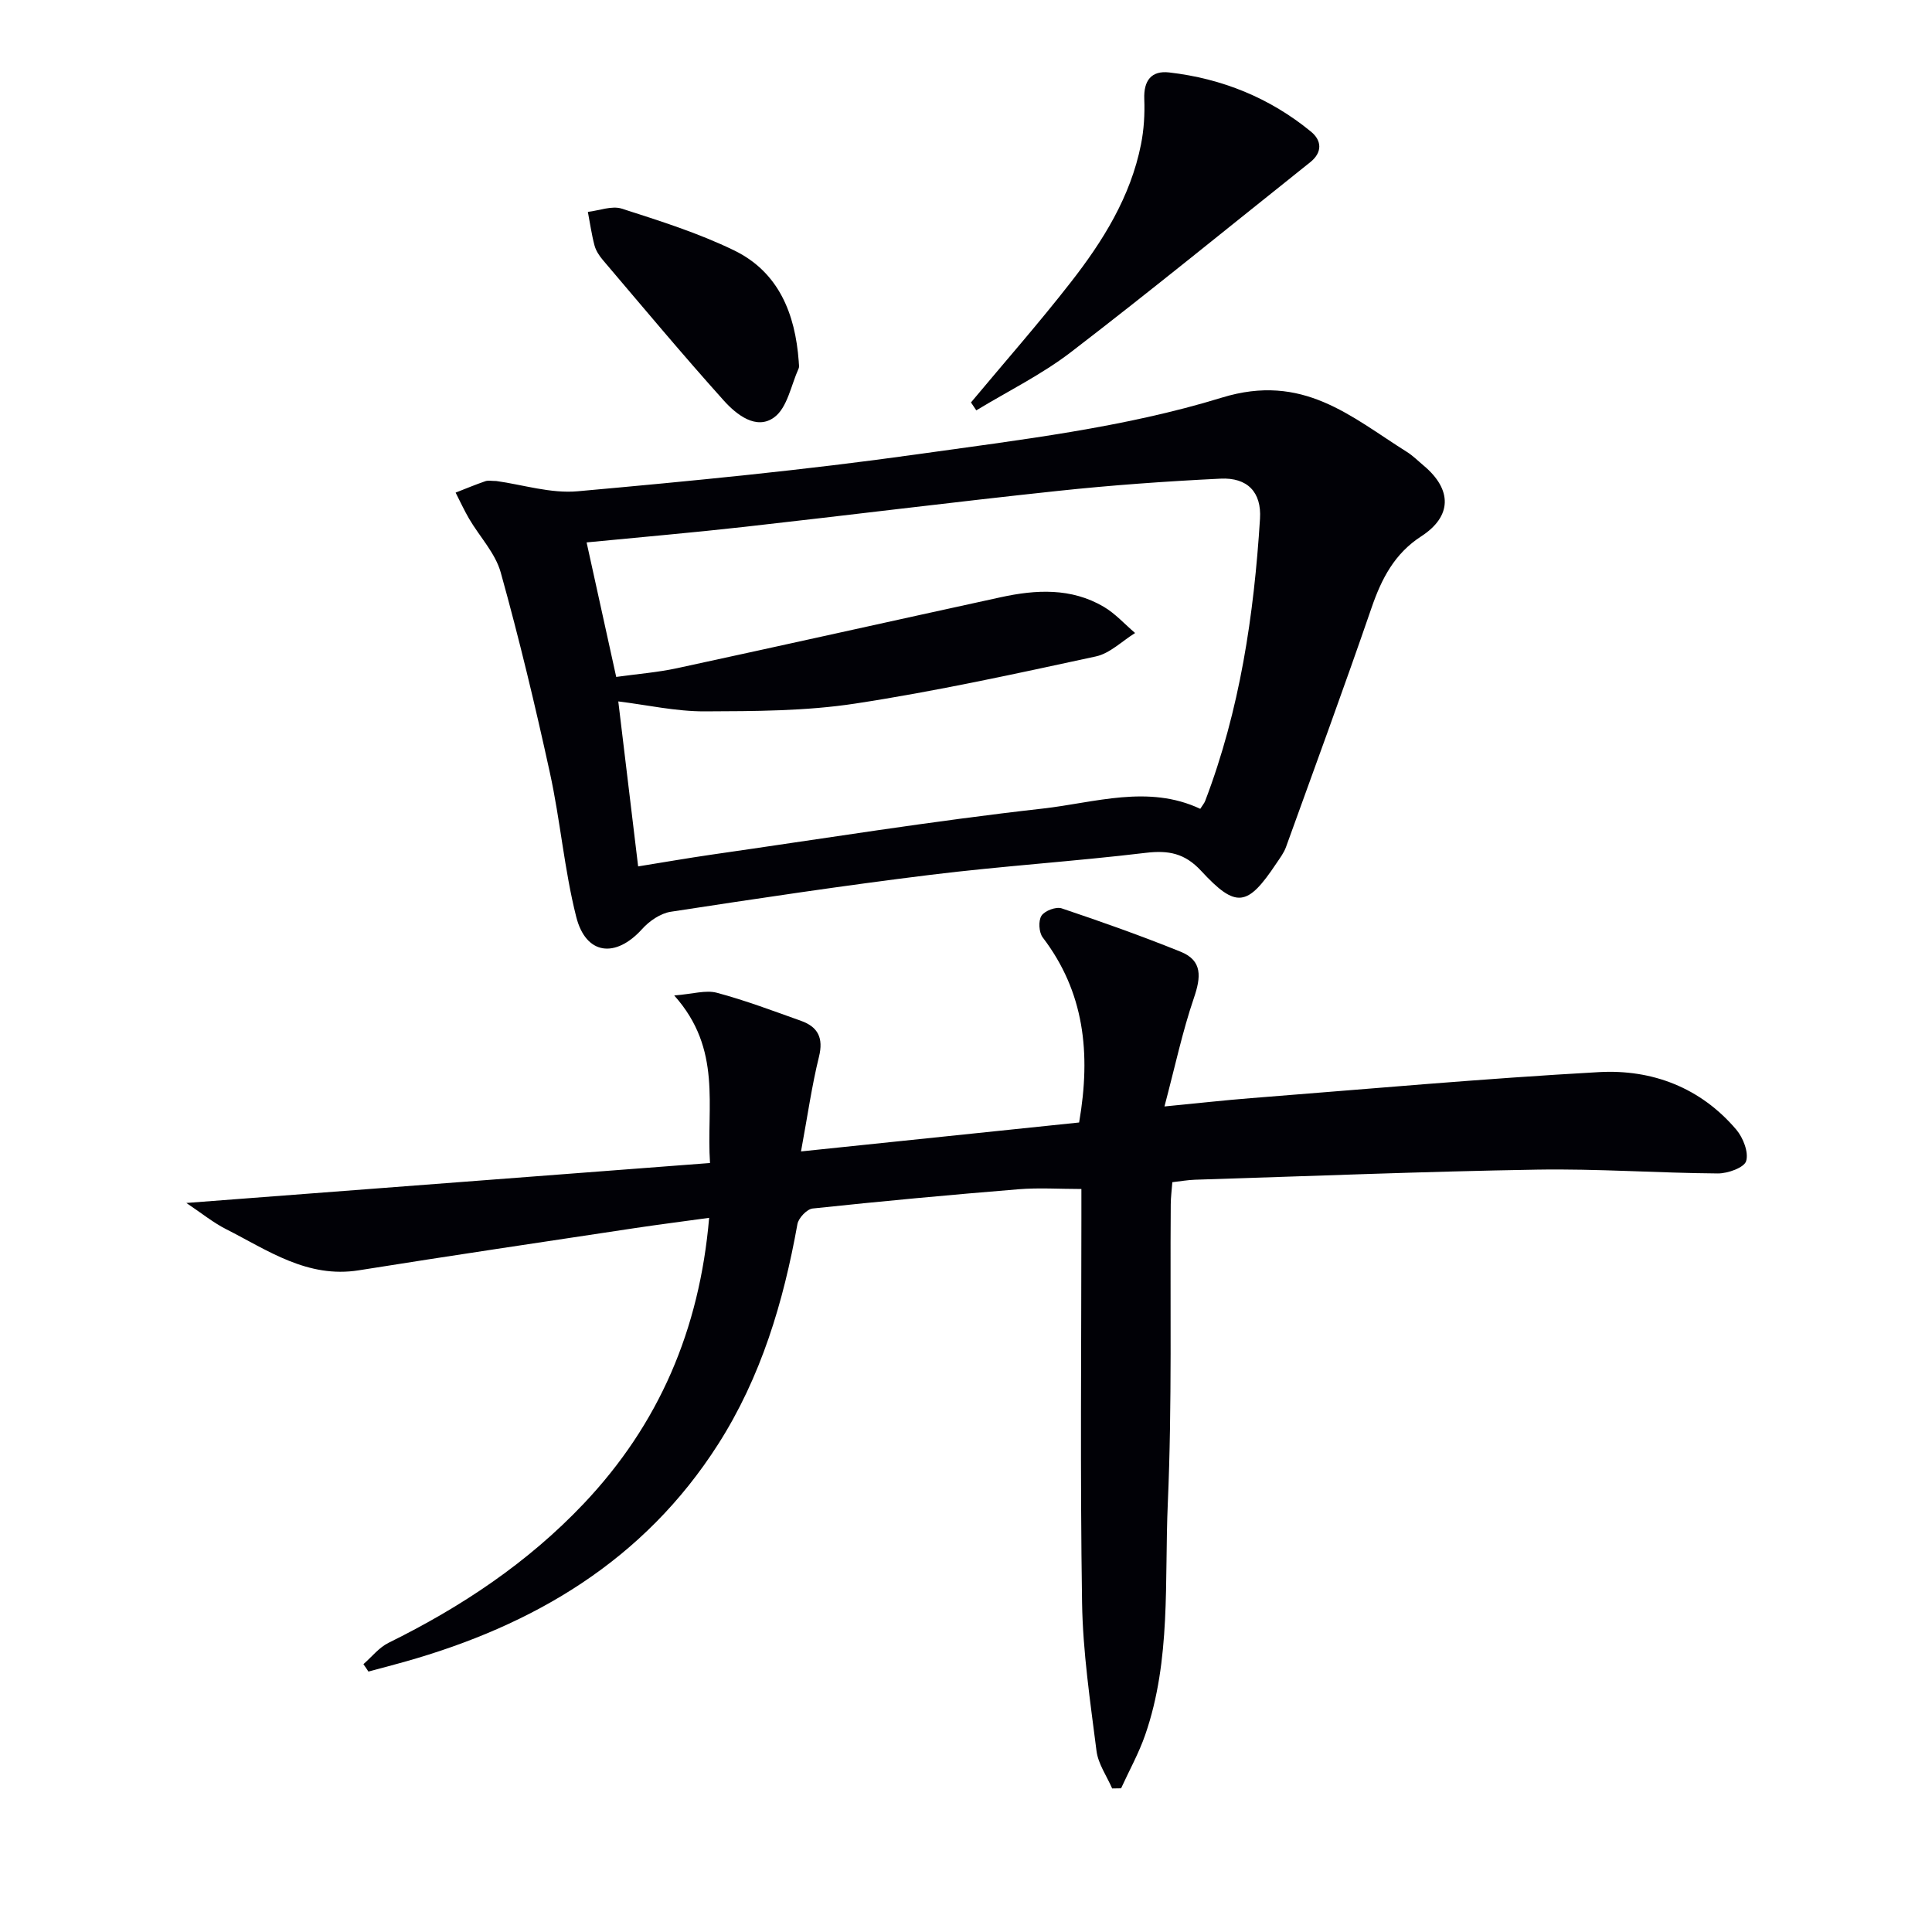<svg enable-background="new 0 0 400 400" viewBox="0 0 400 400" xmlns="http://www.w3.org/2000/svg"><path d="m75.24 344.55c1.72-1.5 3.22-3.44 5.2-4.42 15.06-7.42 28.83-16.58 40.43-28.83 15.55-16.43 23.96-35.97 25.95-59.16-5.41.75-10.42 1.38-15.41 2.13-19.04 2.88-38.08 5.69-57.1 8.73-10.65 1.71-18.83-4.12-27.49-8.51-2.67-1.35-5.04-3.29-8.24-5.43 36.75-2.8 72.25-5.51 108.42-8.27-.79-11.76 2.59-23.51-7.41-34.69 3.84-.3 6.52-1.17 8.82-.56 5.91 1.58 11.68 3.76 17.45 5.82 3.5 1.25 4.66 3.55 3.7 7.43-1.48 5.99-2.34 12.13-3.72 19.6 20.39-2.12 39.09-4.07 57.58-5.99 2.5-14.47 1.03-27.08-7.54-38.32-.79-1.04-.93-3.45-.25-4.49.67-1.03 3.02-1.92 4.19-1.52 8.29 2.78 16.53 5.71 24.63 8.98 4.57 1.84 4.19 5.3 2.74 9.55-2.37 6.94-3.9 14.17-6.1 22.48 7.15-.69 12.52-1.3 17.89-1.72 24.02-1.88 48.02-4.05 72.07-5.39 11.01-.61 21.04 3.2 28.44 11.92 1.41 1.67 2.58 4.67 2.03 6.5-.41 1.36-3.8 2.57-5.85 2.56-12.48-.09-24.96-1-37.43-.79-23.62.39-47.23 1.35-70.85 2.09-1.46.05-2.92.31-4.67.51-.12 1.65-.32 3.1-.33 4.55-.16 20.66.29 41.34-.61 61.96-.7 16.02.72 32.36-4.68 47.92-1.32 3.81-3.31 7.38-4.99 11.06-.62.01-1.23.02-1.85.03-1.12-2.58-2.9-5.08-3.24-7.77-1.29-10.2-2.83-20.45-2.99-30.7-.41-26.49-.14-52.99-.14-79.48 0-1.82 0-3.64 0-6.16-4.49 0-8.76-.29-12.98.05-14.24 1.16-28.47 2.48-42.67 3.99-1.18.13-2.91 1.96-3.14 3.22-2.9 16.15-7.52 31.67-16.44 45.62-15.35 24.03-38.1 37.46-64.9 45.01-2.49.7-4.99 1.35-7.48 2.02-.32-.5-.68-1.02-1.04-1.53z" fill="#010106"/><path d="m102.76 99.59c5.45.75 11.26 2.63 16.86 2.12 23.48-2.11 46.98-4.38 70.32-7.66 21.17-2.98 42.72-5.48 63.01-11.72 16.83-5.18 26.68 3.91 38.34 11.24 1.26.79 2.33 1.88 3.48 2.84 5.92 4.97 5.86 10.5-.52 14.63-5.53 3.58-8.2 8.75-10.27 14.75-5.71 16.59-11.76 33.06-17.72 49.56-.44 1.23-1.28 2.33-2.02 3.43-5.97 8.96-8.31 9.36-15.57 1.51-3.37-3.64-6.74-4.28-11.45-3.72-14.84 1.78-29.78 2.73-44.61 4.56-17.96 2.21-35.86 4.9-53.74 7.64-2.13.33-4.43 1.91-5.92 3.57-5.5 6.09-11.65 5.39-13.65-2.52-2.47-9.78-3.29-19.96-5.45-29.82-3.04-13.91-6.36-27.77-10.18-41.48-1.11-3.99-4.35-7.38-6.53-11.09-1.03-1.76-1.88-3.63-2.81-5.44 2.05-.8 4.08-1.65 6.15-2.36.61-.21 1.33-.04 2.28-.04zm29.36 79.79c5.45-.88 10.33-1.73 15.23-2.44 22.82-3.27 45.6-6.96 68.51-9.53 10.82-1.22 21.87-5.02 32.64.05.51-.8.85-1.19 1.02-1.64 7.18-18.81 10.1-38.47 11.35-58.43.34-5.46-2.57-8.57-8.19-8.29-11.27.55-22.55 1.35-33.77 2.55-21.61 2.3-43.18 5.01-64.79 7.43-10.69 1.2-21.41 2.12-32.67 3.22 2.08 9.46 4.06 18.45 6.13 27.85 4.46-.62 8.59-.94 12.61-1.81 22.35-4.83 44.67-9.82 67.01-14.69 7.28-1.59 14.57-1.98 21.29 1.96 2.41 1.41 4.36 3.61 6.52 5.45-2.7 1.67-5.21 4.22-8.13 4.85-16.52 3.57-33.07 7.2-49.77 9.75-10.25 1.57-20.8 1.58-31.21 1.62-5.97.02-11.94-1.33-17.89-2.06 1.35 11.18 2.69 22.36 4.11 34.16z" fill="#010106"/><path d="m201.03 83.32c6.9-8.27 14.02-16.36 20.64-24.85 6.67-8.54 12.4-17.71 14.56-28.57.61-3.06.8-6.26.68-9.38-.15-3.84 1.47-5.95 5.17-5.52 10.92 1.26 20.83 5.26 29.35 12.26 2.24 1.84 2.4 4.29-.19 6.35-16.48 13.13-32.81 26.47-49.52 39.3-6.05 4.64-13.03 8.07-19.59 12.05-.36-.55-.73-1.09-1.1-1.64z" fill="#010106"/><path d="m165.37 74.82c0 .5.16 1.07-.03 1.49-1.57 3.47-2.33 8.09-5.03 10.08-3.7 2.74-7.82-.53-10.45-3.45-8.55-9.52-16.75-19.35-25.04-29.1-.74-.87-1.44-1.93-1.73-3.01-.61-2.28-.93-4.64-1.38-6.96 2.36-.27 4.97-1.33 7.03-.67 7.87 2.53 15.84 5.04 23.25 8.64 9.25 4.5 12.66 13.14 13.38 22.98z" fill="#010106"/></svg>